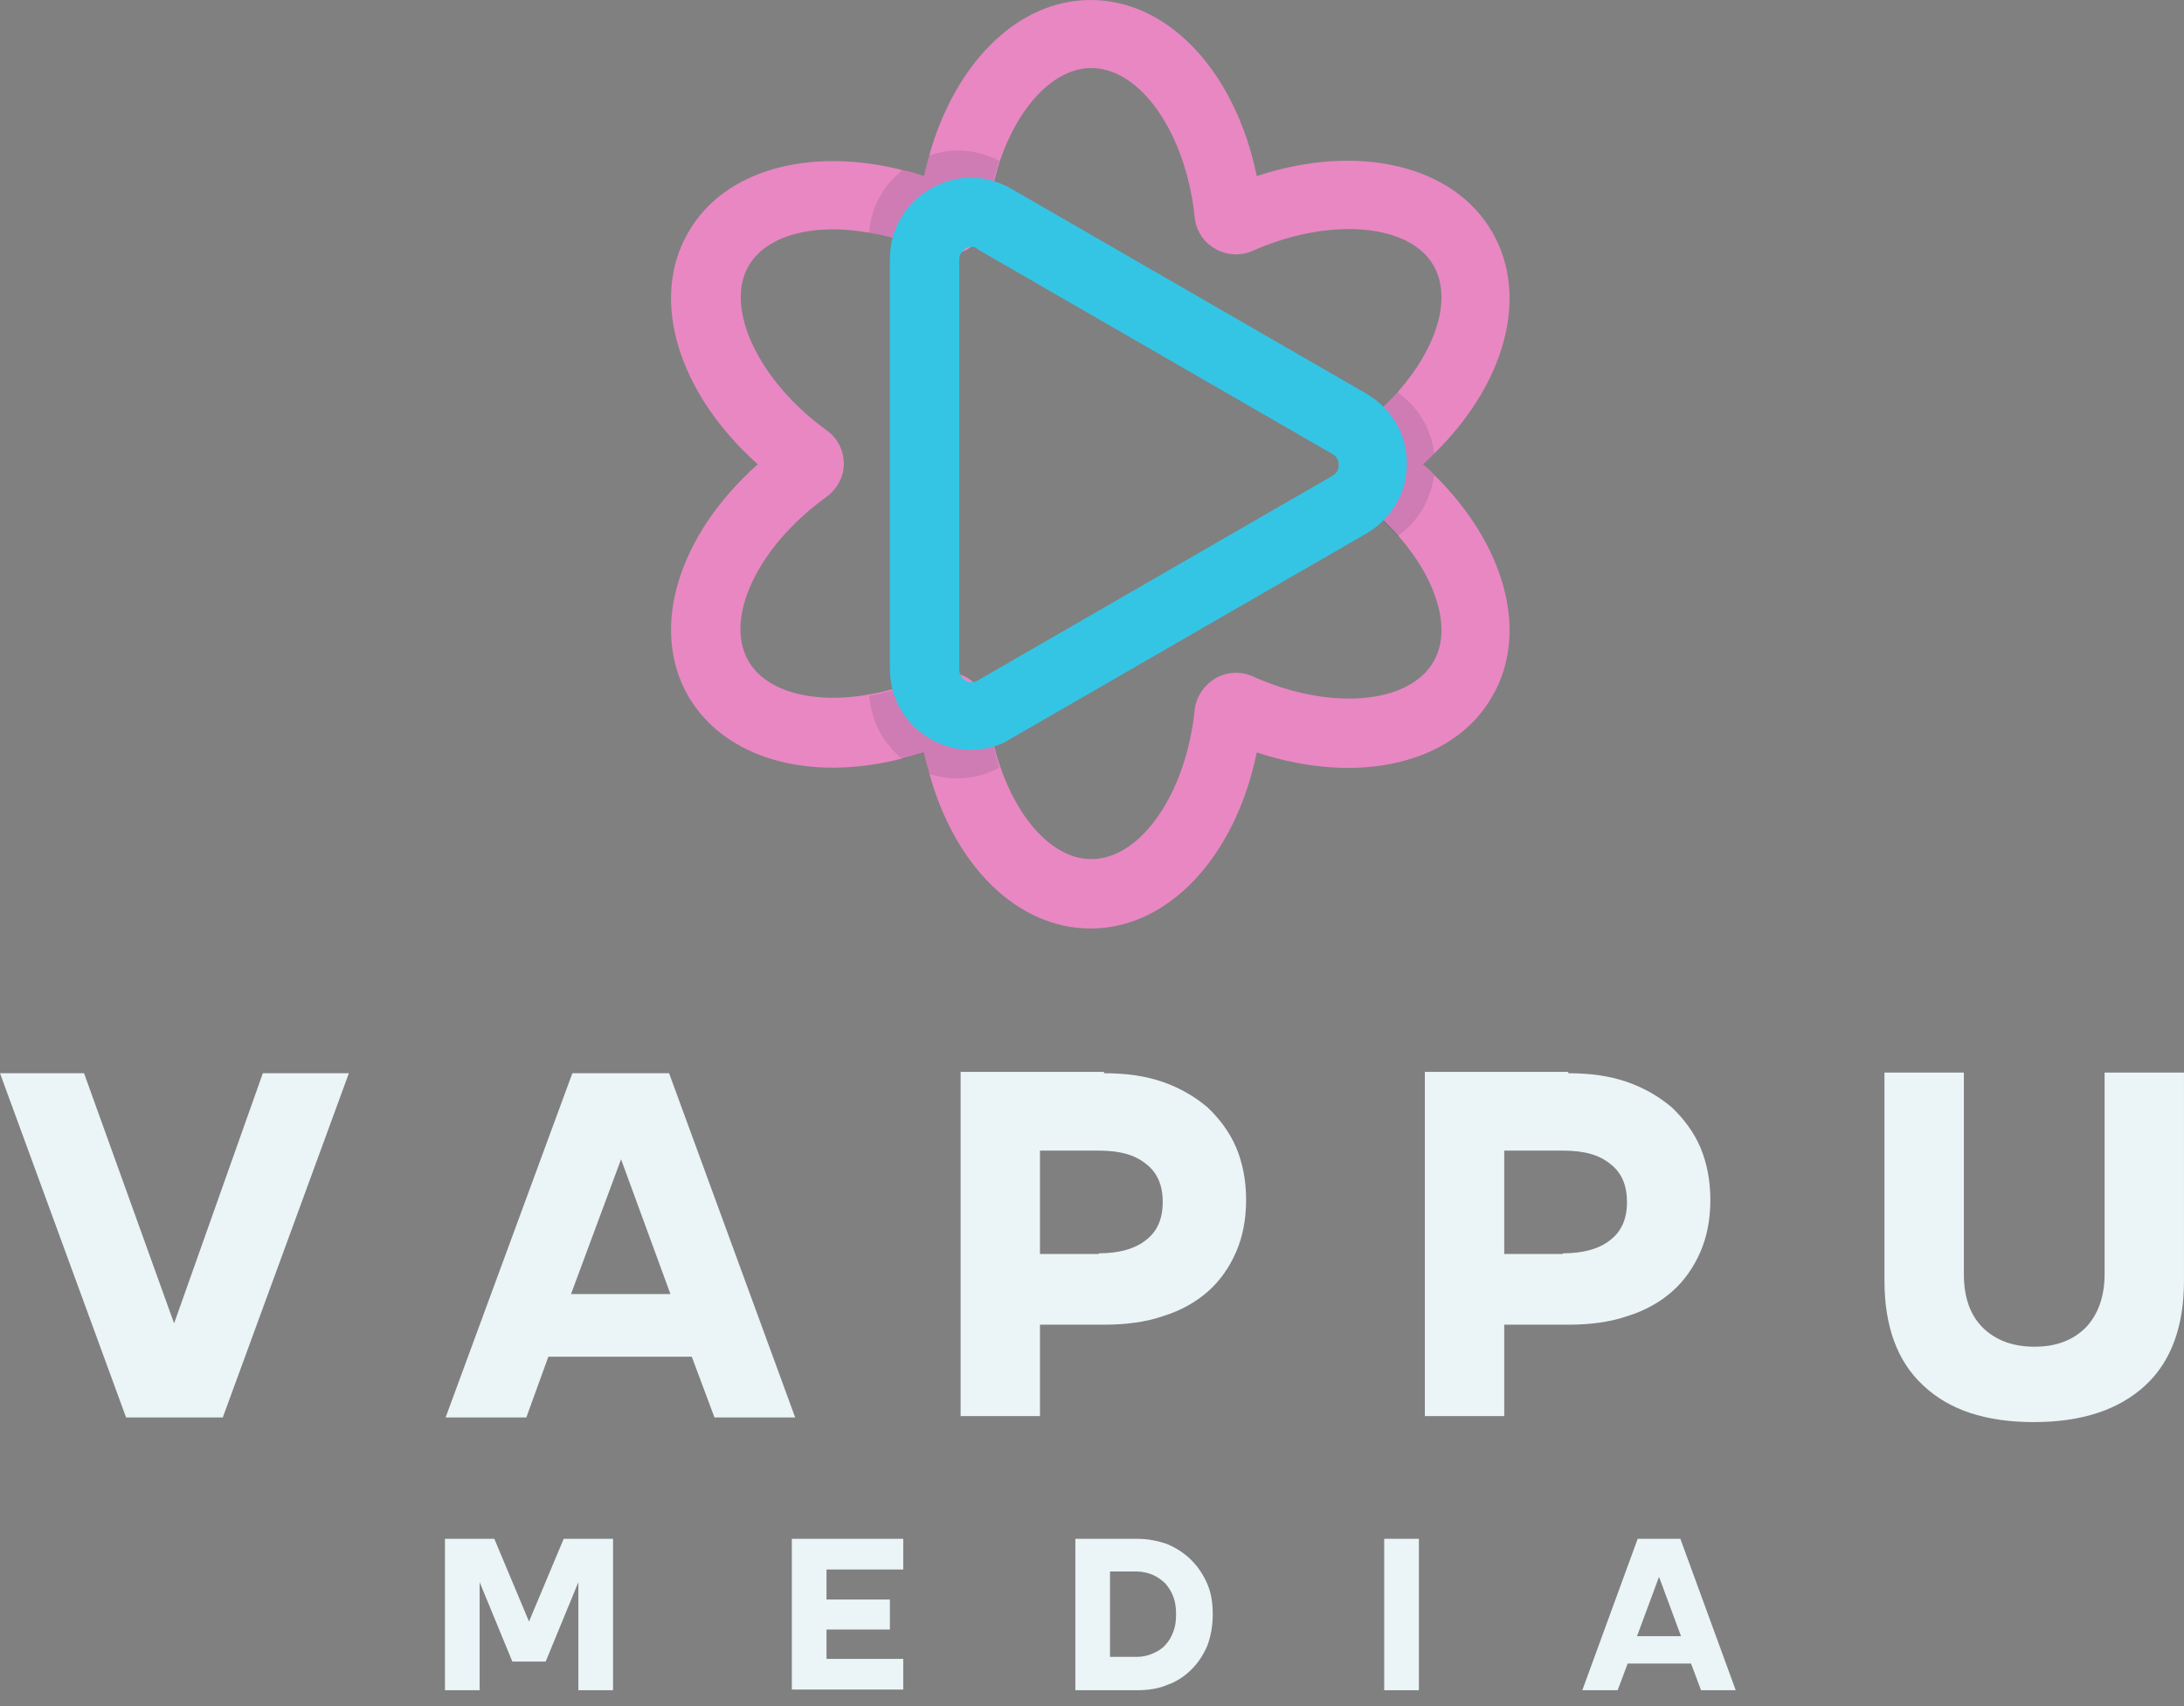 <svg xmlns="http://www.w3.org/2000/svg" width="128" height="100" viewBox="0 0 128 100" fill="none"><rect x="0" y="0" width="128" height="100" fill="#808080" stroke="none"/><path d="M4.926 62.905L10.204 77.566L15.404 62.905H20.447L13.058 83.079H7.389L0 62.905H4.926Z" fill="#EBF4F7"></path><path d="M33.545 62.905H39.214L46.603 83.079H41.873L40.544 79.521H32.138L30.848 83.079H26.117L33.545 62.905ZM39.292 75.846L36.399 67.949L33.467 75.846H39.292Z" fill="#EBF4F7"></path><path d="M64.704 62.905C65.995 62.905 67.128 63.062 68.145 63.414C69.161 63.766 70.022 64.274 70.764 64.899C71.468 65.564 72.055 66.346 72.445 67.245C72.836 68.183 73.032 69.2 73.032 70.334C73.032 71.467 72.836 72.484 72.445 73.383C72.055 74.282 71.507 75.064 70.803 75.69C70.1 76.315 69.201 76.823 68.184 77.136C67.168 77.488 65.995 77.644 64.704 77.644H60.951V83.001H56.299V62.827H64.704V62.905ZM64.392 73.461C65.604 73.461 66.542 73.188 67.168 72.679C67.832 72.171 68.145 71.428 68.145 70.451C68.145 69.474 67.832 68.731 67.168 68.222C66.503 67.675 65.604 67.441 64.392 67.441H60.951V73.5H64.392V73.461Z" fill="#EBF4F7"></path><path d="M91.913 62.905C93.204 62.905 94.337 63.062 95.354 63.414C96.37 63.766 97.231 64.274 97.973 64.899C98.677 65.564 99.263 66.346 99.654 67.245C100.045 68.183 100.241 69.2 100.241 70.334C100.241 71.467 100.045 72.484 99.654 73.383C99.263 74.282 98.716 75.064 98.012 75.69C97.309 76.315 96.409 76.823 95.393 77.136C94.376 77.488 93.204 77.644 91.913 77.644H88.16V83.001H83.508V62.827H91.913V62.905ZM91.601 73.461C92.813 73.461 93.751 73.188 94.376 72.679C95.041 72.171 95.354 71.428 95.354 70.451C95.354 69.474 95.041 68.731 94.376 68.222C93.712 67.675 92.813 67.441 91.601 67.441H88.16V73.5H91.601V73.461Z" fill="#EBF4F7"></path><path d="M119.203 83.353C116.388 83.353 114.238 82.649 112.713 81.202C111.188 79.795 110.445 77.723 110.445 75.064V62.866H115.098V74.673C115.098 76.002 115.45 77.058 116.192 77.801C116.935 78.544 117.952 78.935 119.242 78.935C120.532 78.935 121.509 78.544 122.252 77.801C122.956 77.058 123.347 76.002 123.347 74.673V62.866H127.999V75.064C127.999 77.723 127.257 79.795 125.732 81.202C124.168 82.649 121.979 83.353 119.203 83.353Z" fill="#EBF4F7"></path><path d="M26.078 90.194H28.971L31.004 95.042L33.037 90.194H35.93V99.069H33.897V92.736L31.982 97.388H30.027L28.111 92.736V99.069H26.078V90.194Z" fill="#EBF4F7"></path><path d="M46.408 90.194H52.937V91.993H48.441V93.752H52.155V95.511H48.441V97.232H52.937V99.03H46.408V90.194Z" fill="#EBF4F7"></path><path d="M63.023 99.108V90.194H66.62C67.285 90.194 67.871 90.312 68.419 90.507C68.966 90.742 69.435 91.055 69.826 91.445C70.217 91.836 70.53 92.305 70.764 92.853C70.999 93.4 71.077 93.987 71.077 94.651C71.077 95.316 70.96 95.902 70.764 96.45C70.53 96.997 70.217 97.466 69.826 97.857C69.435 98.248 68.966 98.561 68.419 98.756C67.871 98.991 67.246 99.069 66.62 99.069H63.023V99.108ZM65.056 97.114H66.62C66.972 97.114 67.285 97.036 67.559 96.919C67.832 96.802 68.106 96.645 68.301 96.411C68.497 96.215 68.653 95.941 68.77 95.629C68.888 95.316 68.927 95.003 68.927 94.612C68.927 94.26 68.888 93.909 68.77 93.596C68.653 93.283 68.497 93.048 68.301 92.814C68.106 92.618 67.832 92.423 67.559 92.305C67.285 92.188 66.933 92.11 66.62 92.11H65.056V97.114Z" fill="#EBF4F7"></path><path d="M81.125 90.194H83.158V99.069H81.125V90.194Z" fill="#EBF4F7"></path><path d="M95.981 90.194H98.483L101.728 99.069H99.695L99.109 97.505H95.395L94.808 99.069H92.736L95.981 90.194ZM98.522 95.902L97.232 92.423L95.942 95.902H98.522Z" fill="#EBF4F7"></path><path d="M56.532 13.332C56.376 13.254 56.258 13.214 56.141 13.214C55.985 13.214 55.828 13.293 55.75 13.332C55.594 13.41 55.359 13.605 55.359 14.035V14.935C55.828 14.974 56.258 14.857 56.688 14.622C57.001 14.426 57.275 14.192 57.47 13.879L56.532 13.332ZM56.649 39.761C56.298 39.565 55.867 39.448 55.438 39.448C55.398 39.448 55.359 39.448 55.32 39.448V40.347C55.32 40.738 55.555 40.933 55.711 41.051C55.867 41.129 56.18 41.246 56.493 41.051L57.431 40.503C57.236 40.191 56.962 39.956 56.649 39.761ZM57.431 13.879L56.493 13.332C56.337 13.254 56.219 13.214 56.102 13.214C55.946 13.214 55.789 13.293 55.711 13.332C55.555 13.41 55.32 13.605 55.32 14.035V14.935C55.789 14.974 56.219 14.857 56.649 14.622C56.962 14.426 57.236 14.192 57.431 13.879ZM56.649 39.761C56.298 39.565 55.867 39.448 55.438 39.448C55.398 39.448 55.359 39.448 55.32 39.448V40.347C55.32 40.738 55.555 40.933 55.711 41.051C55.867 41.129 56.18 41.246 56.493 41.051L57.431 40.503C57.236 40.191 56.962 39.956 56.649 39.761ZM83.391 27.211C83.626 27.015 83.821 26.82 84.056 26.585C88.2 22.519 89.646 17.398 87.457 13.605C85.189 9.657 79.56 8.367 73.656 10.321C72.405 4.222 68.496 0 63.921 0C59.66 0 55.985 3.675 54.46 9.109C54.343 9.5 54.265 9.891 54.147 10.321C53.717 10.165 53.287 10.048 52.896 9.969C47.462 8.601 42.458 9.93 40.346 13.605C38.04 17.554 39.76 23.067 44.412 27.211C39.76 31.355 38.04 36.828 40.346 40.816C42.497 44.491 47.462 45.859 52.896 44.452C53.326 44.335 53.717 44.218 54.147 44.1C54.225 44.491 54.343 44.921 54.46 45.312C55.946 50.746 59.621 54.422 63.921 54.422C68.496 54.422 72.405 50.199 73.656 44.1C79.56 46.055 85.189 44.804 87.457 40.816C89.646 37.063 88.2 31.902 84.056 27.836C83.86 27.602 83.626 27.406 83.391 27.211ZM84.017 38.783C82.57 41.285 77.918 41.676 73.422 39.643C72.718 39.331 71.897 39.37 71.232 39.761C70.568 40.151 70.098 40.855 70.02 41.598C69.512 46.524 66.853 50.355 63.96 50.355C61.771 50.355 59.699 48.127 58.604 44.882C58.252 43.866 58.018 42.732 57.901 41.559C57.861 41.168 57.705 40.777 57.47 40.464C57.275 40.151 57.001 39.917 56.688 39.721C56.337 39.526 55.907 39.409 55.477 39.409C55.438 39.409 55.398 39.409 55.359 39.409C55.047 39.409 54.773 39.487 54.499 39.604C53.326 40.112 52.114 40.503 50.98 40.699C47.775 41.285 44.921 40.582 43.865 38.744C42.419 36.242 44.412 32.02 48.439 29.126C49.065 28.657 49.456 27.954 49.456 27.172C49.456 26.39 49.065 25.647 48.439 25.217C44.452 22.324 42.458 18.062 43.865 15.599C44.921 13.762 47.736 13.058 50.98 13.645C52.114 13.84 53.326 14.192 54.499 14.739C54.773 14.856 55.086 14.935 55.359 14.935C55.828 14.974 56.258 14.857 56.688 14.622C57.001 14.426 57.275 14.192 57.47 13.879C57.705 13.566 57.822 13.175 57.901 12.745C58.018 11.572 58.291 10.439 58.604 9.422C59.699 6.216 61.771 3.988 63.96 3.988C66.853 3.988 69.512 7.819 70.02 12.745C70.098 13.527 70.568 14.231 71.232 14.583C71.897 14.974 72.718 15.013 73.422 14.7C77.918 12.706 82.609 13.097 84.017 15.56C85.111 17.476 84.212 20.369 81.945 22.949C81.241 23.731 80.42 24.513 79.442 25.217C79.13 25.451 78.856 25.764 78.7 26.116C78.543 26.429 78.465 26.781 78.465 27.172C78.465 27.523 78.543 27.915 78.7 28.227C78.856 28.579 79.13 28.892 79.442 29.126C80.381 29.83 81.241 30.573 81.945 31.394C84.212 33.974 85.111 36.907 84.017 38.783ZM56.649 39.761C56.298 39.565 55.867 39.448 55.438 39.448C55.398 39.448 55.359 39.448 55.32 39.448V40.347C55.32 40.738 55.555 40.933 55.711 41.051C55.867 41.129 56.18 41.246 56.493 41.051L57.431 40.503C57.236 40.191 56.962 39.956 56.649 39.761ZM56.532 13.332C56.376 13.254 56.258 13.214 56.141 13.214C55.985 13.214 55.828 13.293 55.75 13.332C55.594 13.41 55.359 13.605 55.359 14.035V14.935C55.828 14.974 56.258 14.857 56.688 14.622C57.001 14.426 57.275 14.192 57.47 13.879L56.532 13.332ZM56.649 39.761C56.298 39.565 55.867 39.448 55.438 39.448C55.398 39.448 55.359 39.448 55.32 39.448V40.347C55.32 40.738 55.555 40.933 55.711 41.051C55.867 41.129 56.18 41.246 56.493 41.051L57.431 40.503C57.236 40.191 56.962 39.956 56.649 39.761ZM56.532 13.332C56.376 13.254 56.258 13.214 56.141 13.214C55.985 13.214 55.828 13.293 55.75 13.332C55.594 13.41 55.359 13.605 55.359 14.035V14.935C55.828 14.974 56.258 14.857 56.688 14.622C57.001 14.426 57.275 14.192 57.47 13.879L56.532 13.332Z" fill="#E987C3"></path><path opacity="0.11" d="M57.861 41.637C57.822 41.246 57.666 40.855 57.431 40.542L56.493 41.09C56.141 41.285 55.828 41.168 55.711 41.09C55.555 41.011 55.32 40.816 55.32 40.386V39.487C55.007 39.487 54.734 39.565 54.46 39.682C53.287 40.191 52.075 40.581 50.941 40.777C51.059 42.263 51.762 43.592 52.896 44.491C53.326 44.374 53.717 44.257 54.147 44.139C54.225 44.53 54.343 44.96 54.46 45.351C55.007 45.547 55.555 45.625 56.102 45.625C56.923 45.625 57.783 45.429 58.565 44.999C58.252 43.905 57.979 42.81 57.861 41.637ZM84.056 26.585C83.899 25.139 83.117 23.848 81.905 22.988C81.202 23.77 80.381 24.552 79.403 25.256C79.091 25.49 78.817 25.803 78.66 26.155L79.286 26.507C79.638 26.702 79.677 27.015 79.677 27.211C79.677 27.367 79.638 27.719 79.286 27.914L78.66 28.266C78.817 28.618 79.091 28.931 79.403 29.165C80.341 29.869 81.202 30.612 81.905 31.433C83.117 30.573 83.86 29.283 84.056 27.836C83.86 27.641 83.626 27.406 83.391 27.211C83.626 26.976 83.86 26.781 84.056 26.585ZM54.46 9.109C54.343 9.5 54.265 9.891 54.147 10.321C53.717 10.165 53.287 10.047 52.896 9.969C51.762 10.869 51.02 12.198 50.941 13.644C52.075 13.84 53.287 14.192 54.46 14.739C54.734 14.856 55.047 14.934 55.32 14.934V14.035C55.32 13.644 55.555 13.449 55.711 13.332C55.789 13.293 55.946 13.214 56.102 13.214C56.219 13.214 56.376 13.253 56.493 13.332L57.431 13.879C57.666 13.566 57.783 13.175 57.861 12.745C57.979 11.572 58.252 10.438 58.565 9.422C57.275 8.757 55.828 8.64 54.46 9.109Z" fill="#002639"></path><path d="M56.924 43.944C56.103 43.944 55.282 43.749 54.539 43.319C53.053 42.459 52.154 40.934 52.154 39.214V15.17C52.154 13.449 53.053 11.925 54.539 11.065C56.025 10.204 57.784 10.204 59.27 11.065L80.069 23.067C81.554 23.927 82.453 25.452 82.453 27.172C82.453 28.892 81.554 30.417 80.069 31.277L59.27 43.28C58.566 43.749 57.745 43.944 56.924 43.944ZM56.924 14.466C56.767 14.466 56.65 14.505 56.572 14.583C56.455 14.661 56.22 14.857 56.22 15.209V39.253C56.22 39.605 56.455 39.8 56.572 39.878C56.689 39.956 57.002 40.074 57.315 39.878L78.114 27.876C78.427 27.68 78.466 27.407 78.466 27.25C78.466 27.094 78.427 26.82 78.114 26.625L57.315 14.622C57.158 14.466 57.041 14.466 56.924 14.466Z" fill="#34C5E5"></path></svg>